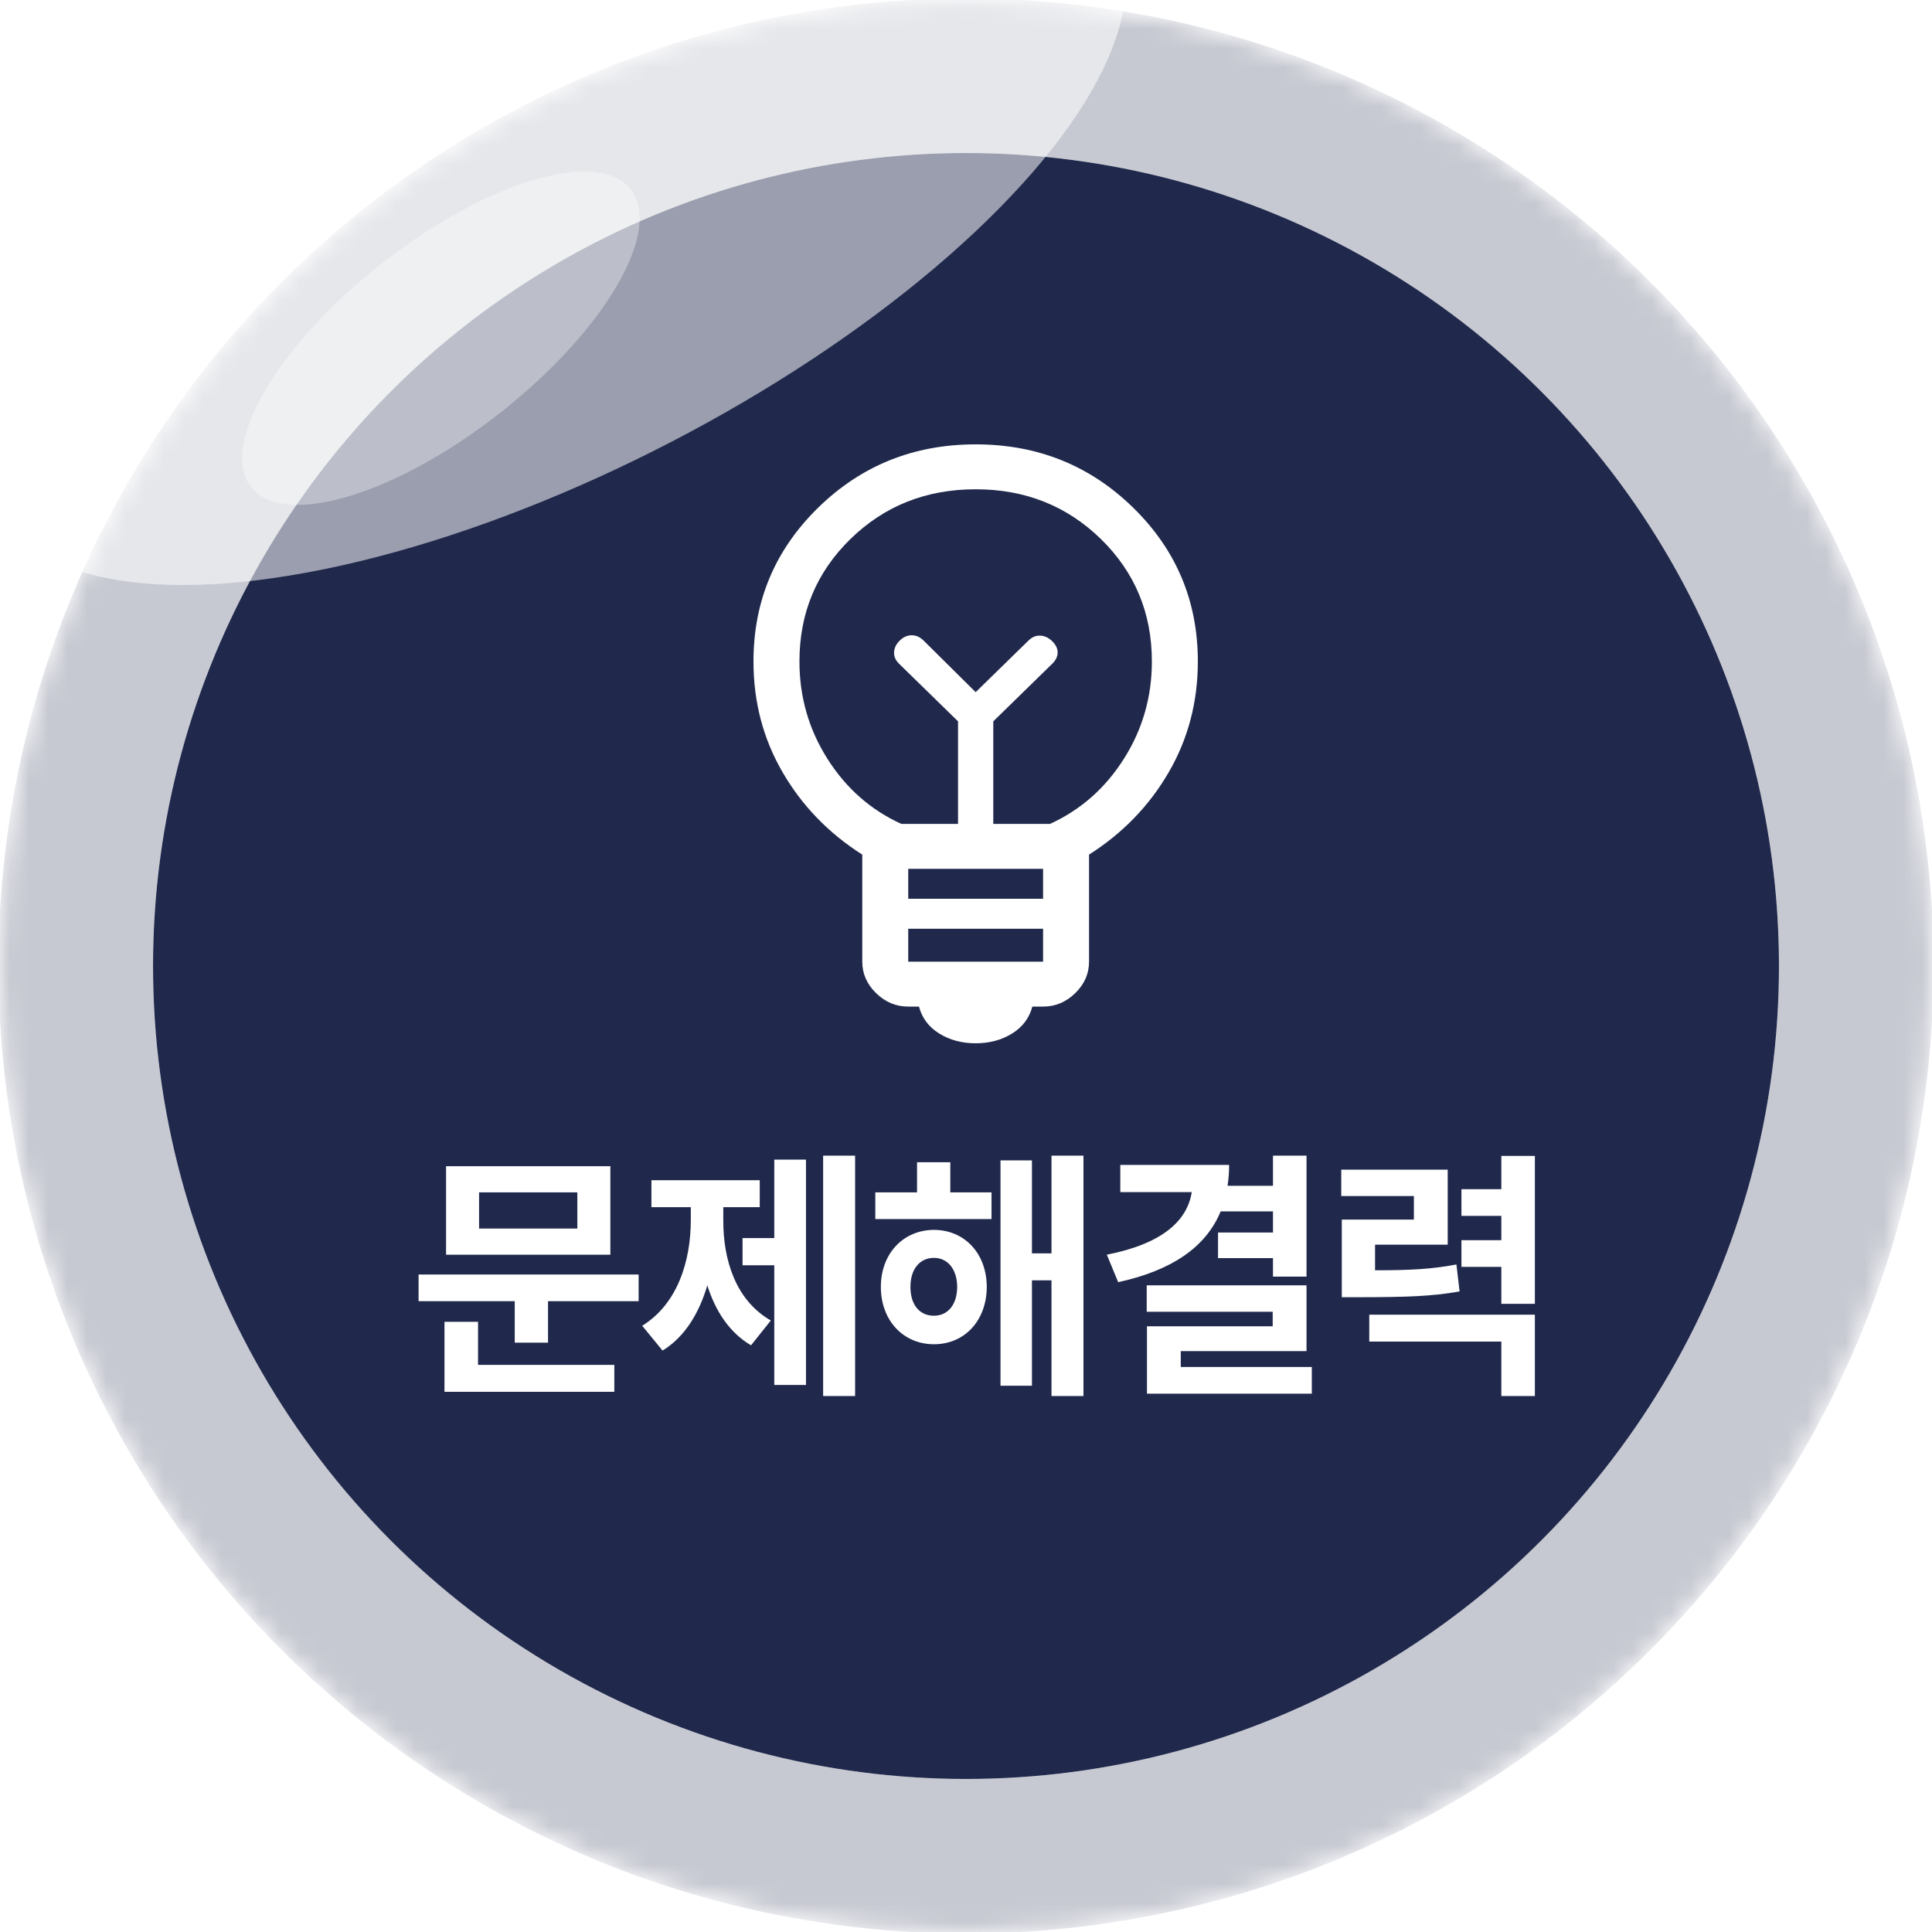<svg width="100" height="100" viewBox="0 0 100 100" fill="none" xmlns="http://www.w3.org/2000/svg">
<mask id="mask0_1343_3261" style="mask-type:alpha" maskUnits="userSpaceOnUse" x="0" y="0" width="100" height="100">
<circle cx="50" cy="50" r="50" fill="#20294C"/>
</mask>
<g mask="url(#mask0_1343_3261)">
<circle cx="50" cy="50" r="42.079" fill="#20294C"/>
<circle cx="50" cy="50" r="46.079" stroke="#20294C" stroke-opacity="0.25" stroke-width="8"/>
<g filter="url(#filter0_f_1343_3261)">
<ellipse cx="32.495" cy="12.838" rx="32.495" ry="12.838" transform="matrix(0.888 -0.46 0.46 0.888 -5.94 15.029)" fill="white" fill-opacity="0.55"/>
</g>
<g filter="url(#filter1_f_1343_3261)">
<ellipse cx="12.486" cy="4.933" rx="12.486" ry="4.933" transform="matrix(0.787 -0.617 0.617 0.787 9.95 21.326)" fill="white" fill-opacity="0.34"/>
</g>
<path d="M33.055 65.969V67.35H28.366V69.496H26.643V67.35H21.666V65.969H33.055ZM23.006 72.039V68.416H24.743V70.644H31.797V72.039H23.006ZM23.088 64.943V60.363H31.592V64.943H23.088ZM24.797 63.59H29.883V61.717H24.797V63.59ZM44.26 59.816V72.258H42.605V59.816H44.26ZM33.24 68.621C35.072 67.493 35.756 65.265 35.756 63.152V62.482H33.718V61.088H39.324V62.482H37.437V63.152C37.43 65.217 38.08 67.309 39.898 68.348L38.873 69.633C37.758 68.977 37.034 67.869 36.61 66.529C36.186 67.978 35.434 69.209 34.293 69.906L33.24 68.621ZM38.435 65.49V64.082H40.076V60.022H41.717V71.684H40.076V65.49H38.435ZM51.321 61.717V63.098H45.306V61.717H47.466V60.158H49.188V61.717H51.321ZM45.593 66.611C45.593 64.882 46.755 63.665 48.341 63.658C49.934 63.665 51.068 64.882 51.075 66.611C51.068 68.348 49.934 69.578 48.341 69.578C46.755 69.578 45.593 68.348 45.593 66.611ZM47.124 66.611C47.124 67.561 47.616 68.102 48.341 68.102C49.038 68.102 49.537 67.561 49.544 66.611C49.537 65.675 49.038 65.107 48.341 65.107C47.616 65.107 47.124 65.675 47.124 66.611ZM51.786 71.725V60.062H53.413V64.875H54.425V59.816H56.079V72.258H54.425V66.269H53.413V71.725H51.786ZM67.625 59.816V66.078H65.889V65.121H63.045V63.795H65.889V62.701H63.182C62.41 64.567 60.632 65.764 57.877 66.365L57.289 64.943C60.14 64.383 61.452 63.2 61.685 61.703H57.987V60.295H63.619C63.619 60.671 63.592 61.033 63.537 61.375H65.889V59.816H67.625ZM59.354 67.897V66.529H67.625V69.934H61.117V70.754H67.899V72.135H59.367V68.648H65.875V67.897H59.354ZM74.933 60.541V64.424H71.173V65.75C73.019 65.75 74.126 65.689 75.384 65.449L75.548 66.844C74.092 67.103 72.787 67.138 70.38 67.144H69.451V63.125H73.183V61.908H69.423V60.541H74.933ZM70.873 69.441V68.047H79.445V72.258H77.709V69.441H70.873ZM75.644 65.572V64.191H77.709V62.934H75.644V61.553H77.709V59.83H79.445V67.486H77.709V65.572H75.644Z" fill="white"/>
<path d="M50.5 54C49.786 54 49.158 53.832 48.616 53.496C48.074 53.16 47.724 52.695 47.566 52.101H47.01C46.376 52.101 45.821 51.869 45.345 51.404C44.869 50.939 44.631 50.396 44.631 49.776V44.235C42.886 43.124 41.511 41.703 40.507 39.972C39.502 38.242 39 36.33 39 34.237C39 31.112 40.117 28.457 42.351 26.274C44.585 24.091 47.301 23 50.5 23C53.699 23 56.415 24.091 58.649 26.274C60.883 28.457 62 31.112 62 34.237C62 36.33 61.498 38.242 60.493 39.972C59.489 41.703 58.114 43.124 56.369 44.235V49.776C56.369 50.396 56.131 50.939 55.655 51.404C55.179 51.869 54.624 52.101 53.99 52.101H53.434C53.276 52.695 52.926 53.16 52.384 53.496C51.842 53.832 51.214 54 50.5 54ZM47.01 49.776H53.99V48.071H47.01V49.776ZM47.01 46.521H53.99V44.971H47.01V46.521ZM46.653 42.646H49.588V37.337L46.535 34.354C46.349 34.173 46.264 33.973 46.277 33.753C46.29 33.533 46.389 33.333 46.574 33.153C46.759 32.972 46.964 32.881 47.189 32.881C47.413 32.881 47.618 32.972 47.803 33.153L50.5 35.826L53.236 33.153C53.421 32.972 53.626 32.888 53.851 32.901C54.076 32.913 54.281 33.01 54.465 33.191C54.651 33.372 54.743 33.566 54.743 33.773C54.743 33.979 54.651 34.173 54.465 34.354L51.412 37.337V42.646H54.347C55.933 41.923 57.208 40.799 58.173 39.275C59.138 37.751 59.621 36.072 59.621 34.237C59.621 31.732 58.742 29.62 56.984 27.902C55.226 26.184 53.064 25.325 50.5 25.325C47.936 25.325 45.774 26.184 44.016 27.902C42.258 29.62 41.379 31.732 41.379 34.237C41.379 36.072 41.862 37.751 42.827 39.275C43.792 40.799 45.067 41.923 46.653 42.646Z" fill="white"/>
</g>
<defs>
<filter id="filter0_f_1343_3261" x="-18.974" y="-25.638" width="95.586" height="74.255" filterUnits="userSpaceOnUse" color-interpolation-filters="sRGB">
<feFlood flood-opacity="0" result="BackgroundImageFix"/>
<feBlend mode="normal" in="SourceGraphic" in2="BackgroundImageFix" result="shape"/>
<feGaussianBlur stdDeviation="9.166" result="effect1_foregroundBlur_1343_3261"/>
</filter>
<filter id="filter1_f_1343_3261" x="5.485" y="1.841" width="34.675" height="31.339" filterUnits="userSpaceOnUse" color-interpolation-filters="sRGB">
<feFlood flood-opacity="0" result="BackgroundImageFix"/>
<feBlend mode="normal" in="SourceGraphic" in2="BackgroundImageFix" result="shape"/>
<feGaussianBlur stdDeviation="3.522" result="effect1_foregroundBlur_1343_3261"/>
</filter>
</defs>
</svg>
